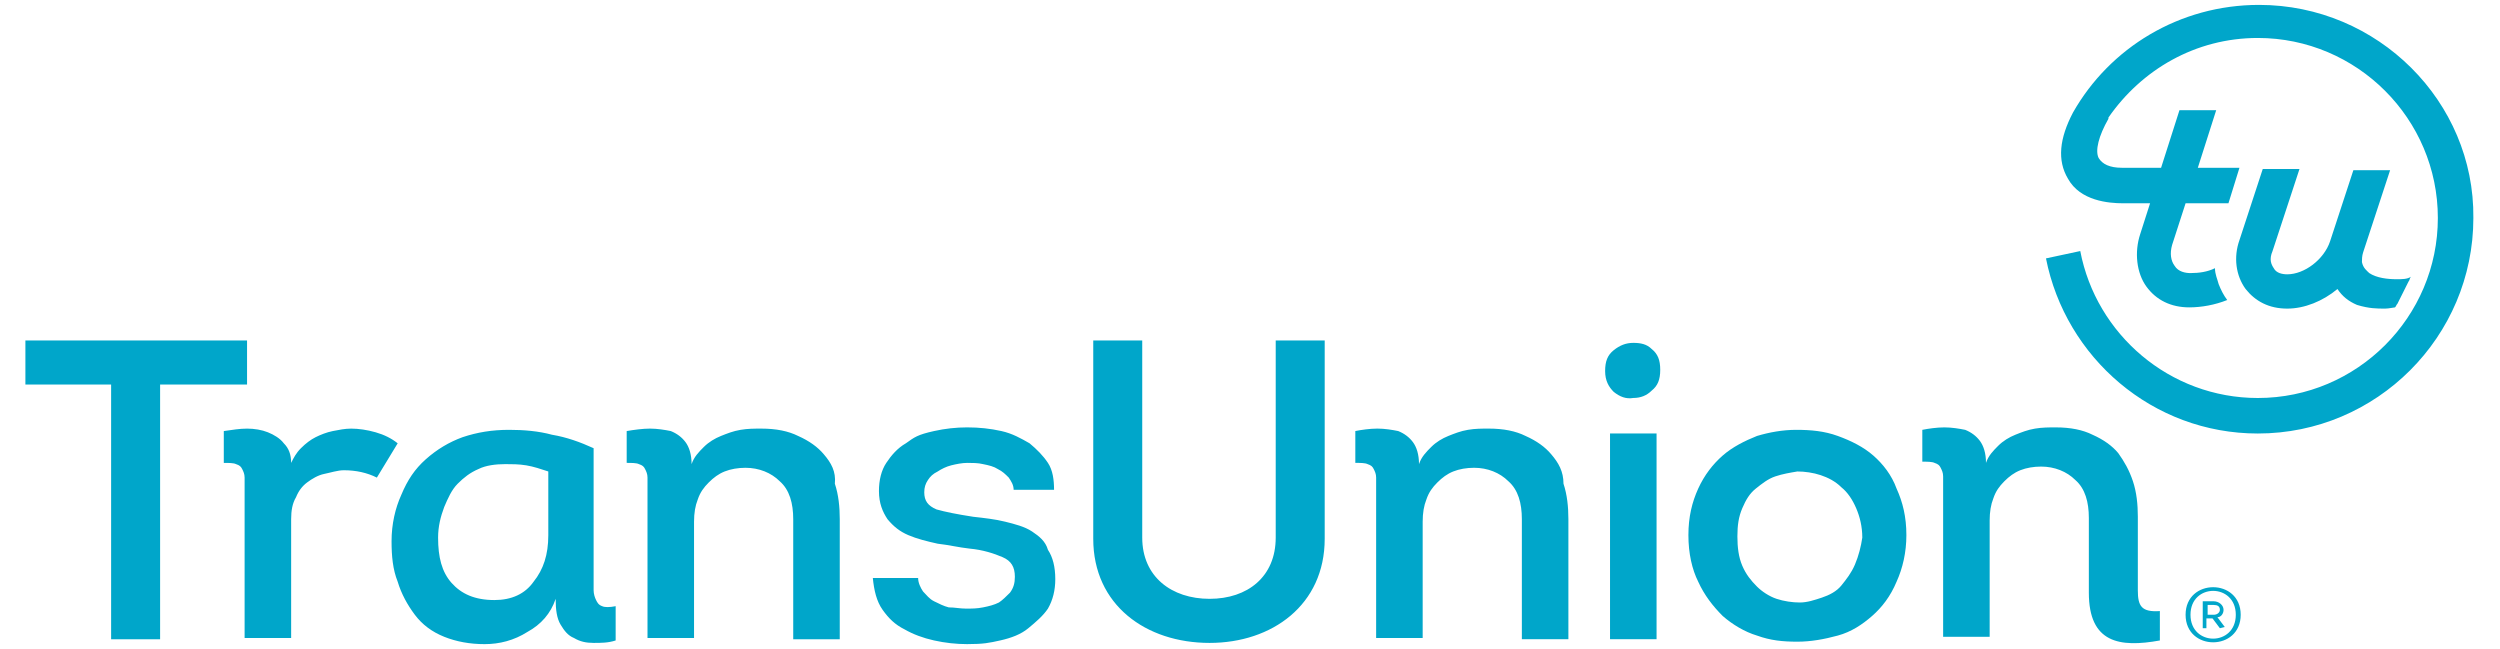 <?xml version="1.0" encoding="UTF-8"?>
<svg xmlns="http://www.w3.org/2000/svg" width="104" height="27" viewBox="206 369.5 200 53" xml:space="preserve">
  <path fill="#00A6CA" d="M236.4 405.7q-.75-.6-1.8-.9c-.7-.2-1.4-.3-2-.3-.5 0-1 .1-1.5.2s-1 .3-1.4.5-.8.5-1.2.9-.6.8-.8 1.2c0-.7-.2-1.2-.6-1.6-.3-.4-.8-.7-1.3-.9s-1.1-.3-1.7-.3-1.2.1-1.9.2v2.6c.4 0 .8 0 1 .1.3.1.4.2.5.4s.2.4.2.7v13.1h3.8v-9.7c0-.7.1-1.3.4-1.8q.3-.75.9-1.2c.4-.3.9-.6 1.4-.7s1.1-.3 1.6-.3q1.5 0 2.7.6zm16.7 13.3c-.3-.1-.4-.3-.5-.5s-.2-.5-.2-.8v-11.6c-1.1-.5-2.2-.9-3.4-1.1-1.1-.3-2.3-.4-3.5-.4-1.4 0-2.6.2-3.8.6q-1.65.6-3 1.8c-.9.8-1.5 1.7-2 2.9-.5 1.1-.8 2.4-.8 3.8 0 1.2.1 2.3.5 3.3.3 1 .8 1.9 1.4 2.7q.9 1.2 2.4 1.8t3.3.6c1.2 0 2.4-.3 3.5-1 1.1-.6 1.9-1.5 2.3-2.7 0 .9.1 1.6.4 2.1s.6.9 1.1 1.1c.5.3 1 .4 1.6.4s1.2 0 1.8-.2V419c-.5.1-.9.1-1.1 0m-4.4-5.8c0 1.6-.4 2.8-1.2 3.8-.7 1-1.8 1.5-3.2 1.5-1.6 0-2.7-.5-3.5-1.4s-1.1-2.1-1.1-3.7c0-.9.2-1.7.5-2.5.3-.7.6-1.4 1.1-1.9s1-.9 1.7-1.2c.6-.3 1.4-.4 2.2-.4.5 0 1.1 0 1.7.1s1.2.3 1.8.5zm22.5-6.6q-.75-.9-2.1-1.5-1.2-.6-3-.6c-.6 0-1.1 0-1.7.1s-1.1.3-1.6.5-1 .5-1.4.9-.8.8-1 1.4c0-.8-.2-1.4-.5-1.8q-.45-.6-1.2-.9c-.5-.1-1.1-.2-1.7-.2s-1.3.1-1.9.2v2.6c.4 0 .8 0 1 .1.3.1.4.2.5.4s.2.4.2.7v13.1h3.8v-9.5q0-1.05.3-1.8c.2-.6.5-1 .9-1.4s.8-.7 1.3-.9 1.1-.3 1.7-.3c1.1 0 2.1.4 2.8 1.1.8.7 1.1 1.8 1.1 3.1v9.8h3.8v-9.8c0-1-.1-2-.4-2.9.1-1-.3-1.7-.9-2.4m17 6.3c-.6-.4-1.4-.6-2.2-.8s-1.7-.3-2.6-.4q-1.95-.3-3-.6c-.7-.3-1-.7-1-1.4 0-.4.1-.7.3-1s.4-.5.8-.7c.3-.2.7-.4 1.1-.5s.9-.2 1.3-.2.9 0 1.3.1c.5.1.9.2 1.2.4.4.2.6.4.9.7.2.3.4.6.4 1h3.3c0-.8-.1-1.6-.5-2.2s-.9-1.1-1.5-1.6c-.7-.4-1.4-.8-2.3-1s-1.8-.3-2.8-.3q-1.35 0-2.7.3c-1.35.3-1.6.5-2.3 1-.7.4-1.2 1-1.6 1.6s-.6 1.4-.6 2.3c0 1 .3 1.7.7 2.3.5.6 1 1 1.7 1.3s1.5.5 2.4.7c.9.1 1.7.3 2.6.4 1.1.1 2 .4 2.7.7s1 .8 1 1.6c0 .5-.1.9-.4 1.3-.3.3-.6.6-.9.8-.4.2-.8.3-1.3.4s-.9.1-1.4.1-.9-.1-1.4-.1c-.4-.1-.8-.3-1.2-.5s-.6-.5-.9-.8c-.2-.3-.4-.7-.4-1.1h-3.7c.1 1 .3 1.9.8 2.6s1 1.2 1.8 1.6q1.05.6 2.4.9t2.7.3c1.35 0 1.8-.1 2.7-.3s1.7-.5 2.3-1 1.2-1 1.6-1.6q.6-1.05.6-2.4 0-1.5-.6-2.4c-.2-.7-.7-1.1-1.3-1.5m42.4-6.3q-.75-.9-2.1-1.5-1.2-.6-3-.6c-.6 0-1.1 0-1.7.1s-1.1.3-1.6.5-1 .5-1.4.9-.8.8-1 1.4c0-.8-.2-1.4-.5-1.8q-.45-.6-1.2-.9c-.5-.1-1.1-.2-1.7-.2s-1.3.1-1.8.2v2.6c.4 0 .8 0 1 .1.3.1.4.2.5.4s.2.4.2.7v13.1h3.8v-9.5q0-1.05.3-1.8c.2-.6.5-1 .9-1.4s.8-.7 1.3-.9 1.1-.3 1.7-.3c1.1 0 2.1.4 2.8 1.1.8.7 1.1 1.8 1.1 3.1v9.8h3.8v-9.8c0-1-.1-2-.4-2.9 0-1-.4-1.7-1-2.4m6.7-9.1c-.6 0-1.1.2-1.6.6s-.7.9-.7 1.7.3 1.3.7 1.7c.5.4 1 .6 1.6.5q.9 0 1.5-.6c.5-.4.7-.9.7-1.7s-.2-1.3-.7-1.7c-.4-.4-.9-.5-1.5-.5m-1.9 7.4h3.8v16.8h-3.8z"></path>
  <path fill="#00A6CA" d="M356.9 406.7c-.8-.7-1.8-1.2-2.9-1.6s-2.2-.5-3.4-.5c-1.1 0-2.2.2-3.2.5-1 .4-2 .9-2.8 1.6s-1.5 1.6-2 2.7-.8 2.3-.8 3.8.3 2.8.8 3.8c.5 1.1 1.2 2 2 2.8.8.7 1.8 1.3 2.8 1.6 1.1.4 2.1.5 3.3.5 1.1 0 2.2-.2 3.3-.5s2-.9 2.8-1.6 1.5-1.6 2-2.8c.5-1.1.8-2.4.8-3.8 0-1.5-.3-2.7-.8-3.8-.4-1.1-1.1-2-1.9-2.7m-1.5 8.9c-.3.7-.7 1.2-1.1 1.7s-1 .8-1.6 1-1.2.4-1.8.4-1.3-.1-1.9-.3-1.2-.6-1.6-1c-.5-.5-.9-1-1.2-1.7s-.4-1.5-.4-2.4.1-1.6.4-2.3.6-1.2 1.1-1.6 1-.8 1.6-1 1.2-.3 1.8-.4c.6 0 1.3.1 1.9.3s1.2.5 1.7 1c.5.4.9 1 1.2 1.7s.5 1.5.5 2.4c-.1.7-.3 1.5-.6 2.2M206 400.9v-3.6h18.1v3.6H217v20.8h-4v-20.8zm87.2 12.6v-16.2h4v16.1c0 3.2 2.4 5 5.5 5s5.4-1.8 5.4-5v-16.1h4v16.2c0 5.4-4.3 8.5-9.4 8.5-5.2 0-9.5-3.1-9.5-8.5m85.3 4.2v-6c0-1-.1-2-.4-2.9s-.7-1.6-1.2-2.3q-.75-.9-2.1-1.5-1.2-.6-3-.6c-.6 0-1.1 0-1.7.1s-1.1.3-1.6.5-1 .5-1.4.9-.8.8-1 1.4c0-.8-.2-1.4-.5-1.8q-.45-.6-1.2-.9c-.5-.1-1.1-.2-1.7-.2s-1.3.1-1.8.2v2.6c.4 0 .8 0 1 .1.3.1.4.2.5.4s.2.4.2.7v13.1h3.8V412q0-1.05.3-1.8c.2-.6.5-1 .9-1.4s.8-.7 1.3-.9 1.1-.3 1.7-.3c1.1 0 2.1.4 2.8 1.1.8.7 1.1 1.8 1.1 3.1v6.1c0 4.1 2.5 4.5 5.8 3.9v-2.4c-1.5.1-1.8-.4-1.8-1.7m9.9-47.8c-6.5 0-12.2 3.5-15.2 8.8-1.1 2.1-1.3 3.9-.4 5.4 1 1.8 3.3 2 4.5 2h2.2l-.8 2.5c-.5 1.5-.3 3.2.5 4.3s2 1.7 3.5 1.7c1 0 2.1-.2 3.1-.6-.3-.4-.5-.8-.7-1.3-.1-.4-.3-.8-.3-1.3-.6.3-1.3.4-2 .4-.4 0-1-.1-1.3-.6-.3-.4-.4-1-.2-1.7l1.1-3.4h3.5l.9-2.9h-3.4l1.5-4.7h-3l-1.5 4.7h-3.2c-1 0-1.6-.3-1.9-.8-.3-.6 0-1.8.8-3.2v-.1c2.7-3.9 7.1-6.5 12.2-6.5 8.1 0 14.7 6.6 14.7 14.7s-6.6 14.7-14.7 14.7c-7.2 0-13.2-5.2-14.5-12l-2.8.6c1.6 8.1 8.7 14.3 17.3 14.3 9.7 0 17.6-7.9 17.6-17.6.1-9.5-7.8-17.4-17.5-17.4"></path>
  <path fill="#00A6CA" d="M399.6 392.3c-.7 0-1.6-.1-2.2-.5-.2-.2-.5-.4-.6-.9 0-.2 0-.5.1-.8l2.2-6.7h-3l-1.9 5.8c-.5 1.5-2.1 2.7-3.5 2.7-.4 0-.9-.1-1.1-.5-.2-.3-.4-.7-.1-1.4l2.2-6.7h-3l-1.9 5.8c-.5 1.4-.3 2.9.5 4 .8 1 1.9 1.6 3.4 1.6 1.4 0 2.9-.6 4.1-1.6.4.6.9 1 1.6 1.3 1 .3 1.6.3 2.3.3.3 0 .7-.1.8-.1.1-.1.1-.2.2-.3l.3-.6.3-.6.3-.6c.1-.1.1-.3.2-.4-.3.2-.7.2-1.2.2m-17.2 27.4c0-3 4.5-3 4.5 0s-4.5 3-4.5 0m4.1 0c0-2.6-3.7-2.6-3.7 0s3.7 2.6 3.7 0m-.9 1-.4.1-.6-.8h-.5v.8h-.3v-2.2h.9c.4 0 .8.3.8.7 0 .3-.2.6-.5.6zm-1.4-1h.5c.3 0 .5-.2.5-.4 0-.3-.2-.4-.5-.4h-.5z"></path>
</svg>
